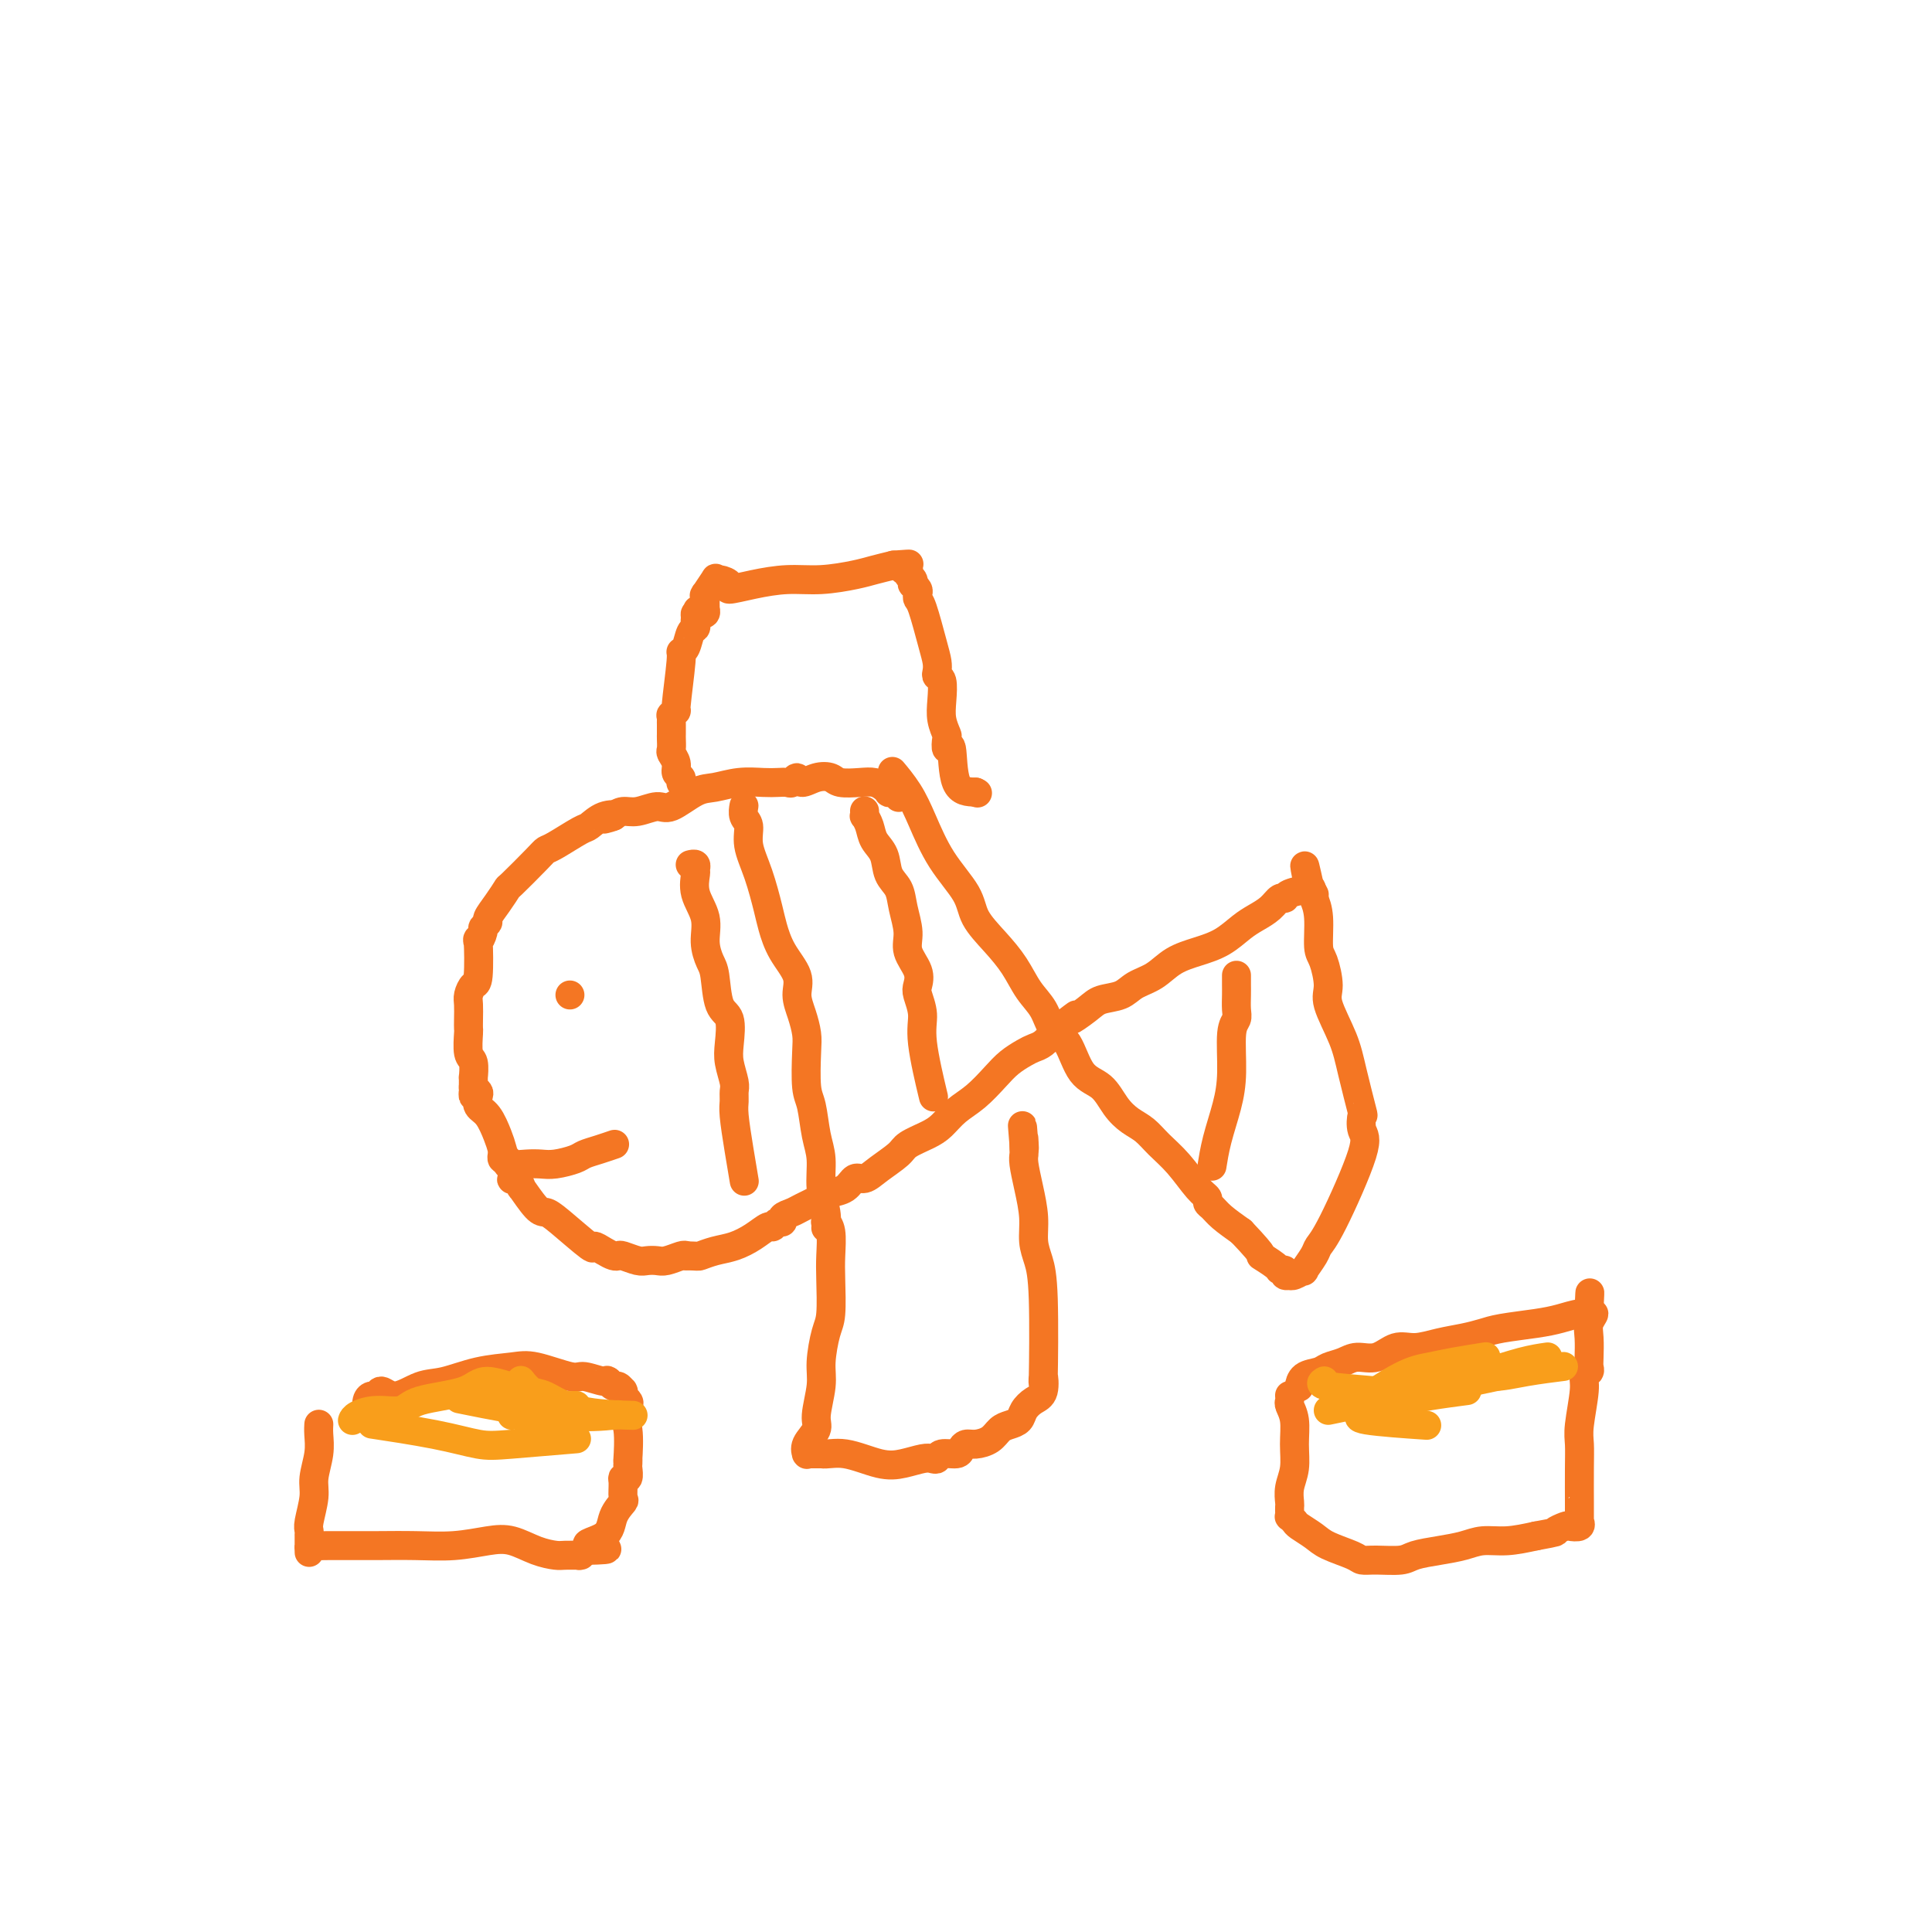 <svg viewBox='0 0 400 400' version='1.1' xmlns='http://www.w3.org/2000/svg' xmlns:xlink='http://www.w3.org/1999/xlink'><g fill='none' stroke='#F47623' stroke-width='6' stroke-linecap='round' stroke-linejoin='round'><path d='M186,165c0.006,0.008 0.012,0.016 0,0c-0.012,-0.016 -0.041,-0.056 0,0c0.041,0.056 0.152,0.208 0,0c-0.152,-0.208 -0.568,-0.778 -1,-1c-0.432,-0.222 -0.880,-0.098 -1,0c-0.120,0.098 0.087,0.171 0,0c-0.087,-0.171 -0.470,-0.585 -1,-1c-0.530,-0.415 -1.208,-0.830 -2,-1c-0.792,-0.170 -1.697,-0.093 -3,0c-1.303,0.093 -3.003,0.202 -4,0c-0.997,-0.202 -1.289,-0.716 -2,-1c-0.711,-0.284 -1.839,-0.339 -3,0c-1.161,0.339 -2.355,1.072 -3,1c-0.645,-0.072 -0.740,-0.947 -1,-1c-0.260,-0.053 -0.683,0.717 -1,1c-0.317,0.283 -0.528,0.079 -1,0c-0.472,-0.079 -1.205,-0.035 -2,0c-0.795,0.035 -1.652,0.059 -3,0c-1.348,-0.059 -3.189,-0.203 -5,0c-1.811,0.203 -3.594,0.752 -5,1c-1.406,0.248 -2.435,0.195 -4,1c-1.565,0.805 -3.665,2.467 -5,3c-1.335,0.533 -1.904,-0.063 -3,0c-1.096,0.063 -2.718,0.786 -4,1c-1.282,0.214 -2.223,-0.082 -3,0c-0.777,0.082 -1.388,0.541 -2,1'/><path d='M127,169c-3.946,1.114 -0.812,0.400 0,0c0.812,-0.400 -0.700,-0.486 -2,0c-1.300,0.486 -2.390,1.544 -3,2c-0.610,0.456 -0.742,0.309 -2,1c-1.258,0.691 -3.642,2.221 -5,3c-1.358,0.779 -1.690,0.806 -2,1c-0.310,0.194 -0.599,0.556 -2,2c-1.401,1.444 -3.915,3.969 -5,5c-1.085,1.031 -0.740,0.567 -1,1c-0.260,0.433 -1.127,1.764 -2,3c-0.873,1.236 -1.754,2.379 -2,3c-0.246,0.621 0.144,0.720 0,1c-0.144,0.280 -0.823,0.741 -1,1c-0.177,0.259 0.146,0.316 0,1c-0.146,0.684 -0.761,1.993 -1,2c-0.239,0.007 -0.103,-1.289 0,0c0.103,1.289 0.171,5.164 0,7c-0.171,1.836 -0.582,1.634 -1,2c-0.418,0.366 -0.844,1.299 -1,2c-0.156,0.701 -0.043,1.168 0,2c0.043,0.832 0.015,2.027 0,3c-0.015,0.973 -0.018,1.723 0,2c0.018,0.277 0.057,0.083 0,1c-0.057,0.917 -0.212,2.947 0,4c0.212,1.053 0.789,1.130 1,2c0.211,0.870 0.057,2.532 0,3c-0.057,0.468 -0.015,-0.259 0,0c0.015,0.259 0.004,1.502 0,2c-0.004,0.498 -0.002,0.249 0,0'/><path d='M98,225c0.096,3.175 -0.165,1.611 0,1c0.165,-0.611 0.755,-0.270 1,0c0.245,0.270 0.146,0.469 0,1c-0.146,0.531 -0.338,1.393 0,2c0.338,0.607 1.204,0.959 2,2c0.796,1.041 1.520,2.770 2,4c0.480,1.230 0.716,1.962 1,3c0.284,1.038 0.614,2.381 1,3c0.386,0.619 0.826,0.514 1,1c0.174,0.486 0.083,1.562 0,2c-0.083,0.438 -0.156,0.237 0,0c0.156,-0.237 0.542,-0.509 1,0c0.458,0.509 0.990,1.799 1,2c0.010,0.201 -0.501,-0.687 0,0c0.501,0.687 2.013,2.950 3,4c0.987,1.050 1.447,0.887 2,1c0.553,0.113 1.198,0.503 3,2c1.802,1.497 4.759,4.100 6,5c1.241,0.900 0.764,0.097 1,0c0.236,-0.097 1.183,0.514 2,1c0.817,0.486 1.503,0.848 2,1c0.497,0.152 0.805,0.093 1,0c0.195,-0.093 0.278,-0.220 1,0c0.722,0.220 2.085,0.787 3,1c0.915,0.213 1.383,0.071 2,0c0.617,-0.071 1.382,-0.071 2,0c0.618,0.071 1.090,0.211 2,0c0.910,-0.211 2.260,-0.775 3,-1c0.740,-0.225 0.870,-0.113 1,0'/><path d='M142,260c2.714,0.051 2.499,0.178 3,0c0.501,-0.178 1.717,-0.659 3,-1c1.283,-0.341 2.634,-0.540 4,-1c1.366,-0.460 2.749,-1.180 4,-2c1.251,-0.820 2.372,-1.739 3,-2c0.628,-0.261 0.763,0.137 1,0c0.237,-0.137 0.575,-0.809 1,-1c0.425,-0.191 0.937,0.100 1,0c0.063,-0.100 -0.322,-0.590 0,-1c0.322,-0.410 1.350,-0.738 2,-1c0.650,-0.262 0.923,-0.456 2,-1c1.077,-0.544 2.960,-1.437 4,-2c1.040,-0.563 1.239,-0.797 2,-1c0.761,-0.203 2.085,-0.376 3,-1c0.915,-0.624 1.423,-1.700 2,-2c0.577,-0.300 1.225,0.176 2,0c0.775,-0.176 1.677,-1.005 3,-2c1.323,-0.995 3.067,-2.157 4,-3c0.933,-0.843 1.057,-1.369 2,-2c0.943,-0.631 2.707,-1.369 4,-2c1.293,-0.631 2.117,-1.156 3,-2c0.883,-0.844 1.826,-2.009 3,-3c1.174,-0.991 2.580,-1.810 4,-3c1.420,-1.190 2.856,-2.752 4,-4c1.144,-1.248 1.998,-2.183 3,-3c1.002,-0.817 2.152,-1.514 3,-2c0.848,-0.486 1.392,-0.759 2,-1c0.608,-0.241 1.279,-0.449 2,-1c0.721,-0.551 1.492,-1.443 2,-2c0.508,-0.557 0.754,-0.778 1,-1'/><path d='M219,213c6.255,-4.848 3.393,-2.468 3,-2c-0.393,0.468 1.682,-0.976 3,-2c1.318,-1.024 1.877,-1.629 3,-2c1.123,-0.371 2.809,-0.508 4,-1c1.191,-0.492 1.886,-1.338 3,-2c1.114,-0.662 2.647,-1.140 4,-2c1.353,-0.860 2.525,-2.103 4,-3c1.475,-0.897 3.252,-1.447 5,-2c1.748,-0.553 3.466,-1.109 5,-2c1.534,-0.891 2.884,-2.119 4,-3c1.116,-0.881 1.998,-1.416 3,-2c1.002,-0.584 2.126,-1.218 3,-2c0.874,-0.782 1.499,-1.712 2,-2c0.501,-0.288 0.876,0.067 1,0c0.124,-0.067 -0.005,-0.557 1,-1c1.005,-0.443 3.144,-0.841 4,-1c0.856,-0.159 0.428,-0.080 0,0'/><path d='M185,160c-0.001,-0.002 -0.003,-0.003 0,0c0.003,0.003 0.010,0.012 0,0c-0.010,-0.012 -0.036,-0.043 0,0c0.036,0.043 0.136,0.162 0,0c-0.136,-0.162 -0.506,-0.603 0,0c0.506,0.603 1.887,2.250 3,4c1.113,1.750 1.956,3.605 3,6c1.044,2.395 2.289,5.332 4,8c1.711,2.668 3.889,5.067 5,7c1.111,1.933 1.155,3.401 2,5c0.845,1.599 2.490,3.328 4,5c1.510,1.672 2.883,3.287 4,5c1.117,1.713 1.978,3.523 3,5c1.022,1.477 2.206,2.621 3,4c0.794,1.379 1.199,2.995 2,4c0.801,1.005 1.999,1.400 3,3c1.001,1.600 1.804,4.406 3,6c1.196,1.594 2.784,1.977 4,3c1.216,1.023 2.061,2.687 3,4c0.939,1.313 1.974,2.274 3,3c1.026,0.726 2.044,1.217 3,2c0.956,0.783 1.849,1.859 3,3c1.151,1.141 2.560,2.347 4,4c1.440,1.653 2.912,3.755 4,5c1.088,1.245 1.791,1.635 2,2c0.209,0.365 -0.078,0.706 0,1c0.078,0.294 0.521,0.541 1,1c0.479,0.459 0.994,1.131 2,2c1.006,0.869 2.503,1.934 4,3'/><path d='M257,255c5.841,6.134 3.942,4.968 4,5c0.058,0.032 2.072,1.263 3,2c0.928,0.737 0.770,0.982 1,1c0.230,0.018 0.848,-0.190 1,0c0.152,0.190 -0.161,0.779 0,1c0.161,0.221 0.798,0.076 1,0c0.202,-0.076 -0.030,-0.083 0,0c0.030,0.083 0.322,0.255 1,0c0.678,-0.255 1.742,-0.936 2,-1c0.258,-0.064 -0.290,0.488 0,0c0.290,-0.488 1.419,-2.016 2,-3c0.581,-0.984 0.614,-1.425 1,-2c0.386,-0.575 1.124,-1.286 3,-5c1.876,-3.714 4.889,-10.432 6,-14c1.111,-3.568 0.322,-3.988 0,-5c-0.322,-1.012 -0.175,-2.617 0,-3c0.175,-0.383 0.377,0.455 0,-1c-0.377,-1.455 -1.333,-5.202 -2,-8c-0.667,-2.798 -1.044,-4.647 -2,-7c-0.956,-2.353 -2.490,-5.210 -3,-7c-0.510,-1.790 0.004,-2.514 0,-4c-0.004,-1.486 -0.526,-3.735 -1,-5c-0.474,-1.265 -0.900,-1.545 -1,-3c-0.100,-1.455 0.127,-4.084 0,-6c-0.127,-1.916 -0.608,-3.119 -1,-4c-0.392,-0.881 -0.696,-1.441 -1,-2'/><path d='M271,184c-1.706,-8.744 -0.471,-3.103 0,-1c0.471,2.103 0.178,0.667 0,0c-0.178,-0.667 -0.240,-0.564 0,0c0.240,0.564 0.783,1.590 1,2c0.217,0.410 0.109,0.205 0,0'/><path d='M154,167c-0.001,0.004 -0.001,0.007 0,0c0.001,-0.007 0.005,-0.025 0,0c-0.005,0.025 -0.017,0.094 0,0c0.017,-0.094 0.063,-0.352 0,0c-0.063,0.352 -0.234,1.315 0,2c0.234,0.685 0.874,1.091 1,2c0.126,0.909 -0.263,2.321 0,4c0.263,1.679 1.178,3.625 2,6c0.822,2.375 1.550,5.181 2,7c0.450,1.819 0.621,2.653 1,4c0.379,1.347 0.967,3.207 2,5c1.033,1.793 2.512,3.519 3,5c0.488,1.481 -0.014,2.718 0,4c0.014,1.282 0.543,2.609 1,4c0.457,1.391 0.843,2.847 1,4c0.157,1.153 0.085,2.004 0,4c-0.085,1.996 -0.181,5.138 0,7c0.181,1.862 0.641,2.444 1,4c0.359,1.556 0.618,4.084 1,6c0.382,1.916 0.887,3.218 1,5c0.113,1.782 -0.166,4.045 0,6c0.166,1.955 0.775,3.603 1,5c0.225,1.397 0.064,2.542 0,3c-0.064,0.458 -0.032,0.229 0,0'/><path d='M179,168c-0.000,-0.001 -0.000,-0.001 0,0c0.000,0.001 0.000,0.004 0,0c-0.000,-0.004 -0.001,-0.017 0,0c0.001,0.017 0.004,0.062 0,0c-0.004,-0.062 -0.013,-0.232 0,0c0.013,0.232 0.049,0.865 0,1c-0.049,0.135 -0.183,-0.228 0,0c0.183,0.228 0.683,1.046 1,2c0.317,0.954 0.452,2.042 1,3c0.548,0.958 1.510,1.785 2,3c0.490,1.215 0.507,2.817 1,4c0.493,1.183 1.460,1.947 2,3c0.540,1.053 0.653,2.394 1,4c0.347,1.606 0.929,3.478 1,5c0.071,1.522 -0.369,2.692 0,4c0.369,1.308 1.547,2.752 2,4c0.453,1.248 0.181,2.301 0,3c-0.181,0.699 -0.272,1.044 0,2c0.272,0.956 0.908,2.524 1,4c0.092,1.476 -0.360,2.859 0,6c0.360,3.141 1.531,8.040 2,10c0.469,1.960 0.234,0.980 0,0'/><path d='M256,202c0.000,0.025 0.000,0.050 0,0c-0.000,-0.050 -0.000,-0.176 0,0c0.000,0.176 0.001,0.652 0,1c-0.001,0.348 -0.004,0.567 0,1c0.004,0.433 0.016,1.079 0,2c-0.016,0.921 -0.059,2.116 0,3c0.059,0.884 0.219,1.456 0,2c-0.219,0.544 -0.819,1.061 -1,3c-0.181,1.939 0.056,5.301 0,8c-0.056,2.699 -0.407,4.734 -1,7c-0.593,2.266 -1.429,4.764 -2,7c-0.571,2.236 -0.877,4.210 -1,5c-0.123,0.790 -0.061,0.395 0,0'/><path d='M118,206c0.000,0.000 0.000,0.000 0,0c0.000,0.000 -0.000,0.000 0,0c0.000,-0.000 0.000,0.000 0,0c0.000,0.000 0.000,0.000 0,0'/><path d='M143,179c0.031,-0.008 0.061,-0.015 0,0c-0.061,0.015 -0.215,0.054 0,0c0.215,-0.054 0.797,-0.200 1,0c0.203,0.200 0.025,0.744 0,1c-0.025,0.256 0.101,0.222 0,1c-0.101,0.778 -0.430,2.368 0,4c0.430,1.632 1.620,3.305 2,5c0.380,1.695 -0.048,3.410 0,5c0.048,1.590 0.573,3.055 1,4c0.427,0.945 0.754,1.371 1,3c0.246,1.629 0.409,4.460 1,6c0.591,1.540 1.608,1.788 2,3c0.392,1.212 0.158,3.388 0,5c-0.158,1.612 -0.239,2.658 0,4c0.239,1.342 0.799,2.979 1,4c0.201,1.021 0.044,1.427 0,2c-0.044,0.573 0.027,1.314 0,2c-0.027,0.686 -0.152,1.318 0,3c0.152,1.682 0.579,4.414 1,7c0.421,2.586 0.834,5.024 1,6c0.166,0.976 0.083,0.488 0,0'/><path d='M141,162c-0.000,0.000 -0.000,0.001 0,0c0.000,-0.001 0.001,-0.003 0,0c-0.001,0.003 -0.004,0.013 0,0c0.004,-0.013 0.016,-0.048 0,0c-0.016,0.048 -0.061,0.177 0,0c0.061,-0.177 0.226,-0.662 0,-1c-0.226,-0.338 -0.845,-0.528 -1,-1c-0.155,-0.472 0.155,-1.226 0,-2c-0.155,-0.774 -0.774,-1.569 -1,-2c-0.226,-0.431 -0.061,-0.497 0,-1c0.061,-0.503 0.016,-1.444 0,-2c-0.016,-0.556 -0.004,-0.728 0,-1c0.004,-0.272 -0.000,-0.646 0,-1c0.000,-0.354 0.004,-0.688 0,-1c-0.004,-0.312 -0.016,-0.601 0,-1c0.016,-0.399 0.061,-0.910 0,-1c-0.061,-0.090 -0.227,0.239 0,0c0.227,-0.239 0.849,-1.046 1,-1c0.151,0.046 -0.167,0.944 0,-1c0.167,-1.944 0.819,-6.730 1,-9c0.181,-2.270 -0.109,-2.022 0,-2c0.109,0.022 0.618,-0.180 1,-1c0.382,-0.820 0.638,-2.258 1,-3c0.362,-0.742 0.829,-0.787 1,-1c0.171,-0.213 0.046,-0.593 0,-1c-0.046,-0.407 -0.012,-0.840 0,-1c0.012,-0.160 0.004,-0.046 0,0c-0.004,0.046 -0.002,0.023 0,0'/><path d='M144,128c0.769,-3.265 0.191,-0.928 0,0c-0.191,0.928 0.005,0.446 0,0c-0.005,-0.446 -0.212,-0.855 0,-1c0.212,-0.145 0.841,-0.024 1,0c0.159,0.024 -0.154,-0.049 0,0c0.154,0.049 0.773,0.221 1,0c0.227,-0.221 0.061,-0.833 0,-1c-0.061,-0.167 -0.016,0.113 0,0c0.016,-0.113 0.005,-0.620 0,-1c-0.005,-0.380 -0.003,-0.635 0,-1c0.003,-0.365 0.009,-0.841 0,-1c-0.009,-0.159 -0.031,-0.000 0,0c0.031,0.000 0.115,-0.158 0,0c-0.115,0.158 -0.429,0.633 0,0c0.429,-0.633 1.600,-2.375 2,-3c0.400,-0.625 0.029,-0.132 0,0c-0.029,0.132 0.282,-0.098 1,0c0.718,0.098 1.841,0.525 2,1c0.159,0.475 -0.646,1.000 0,1c0.646,-0.000 2.741,-0.525 5,-1c2.259,-0.475 4.680,-0.901 7,-1c2.320,-0.099 4.539,0.128 7,0c2.461,-0.128 5.162,-0.611 7,-1c1.838,-0.389 2.811,-0.682 4,-1c1.189,-0.318 2.595,-0.659 4,-1'/><path d='M185,117c5.885,-0.448 2.099,-0.067 1,0c-1.099,0.067 0.490,-0.179 1,0c0.510,0.179 -0.061,0.783 0,1c0.061,0.217 0.752,0.047 1,0c0.248,-0.047 0.053,0.030 0,0c-0.053,-0.030 0.037,-0.167 0,0c-0.037,0.167 -0.202,0.636 0,1c0.202,0.364 0.772,0.622 1,1c0.228,0.378 0.113,0.875 0,1c-0.113,0.125 -0.224,-0.123 0,0c0.224,0.123 0.785,0.616 1,1c0.215,0.384 0.086,0.659 0,1c-0.086,0.341 -0.128,0.749 0,1c0.128,0.251 0.426,0.344 1,2c0.574,1.656 1.426,4.875 2,7c0.574,2.125 0.872,3.156 1,4c0.128,0.844 0.086,1.503 0,2c-0.086,0.497 -0.215,0.834 0,1c0.215,0.166 0.776,0.161 1,1c0.224,0.839 0.112,2.521 0,4c-0.112,1.479 -0.222,2.754 0,4c0.222,1.246 0.778,2.463 1,3c0.222,0.537 0.109,0.392 0,1c-0.109,0.608 -0.215,1.967 0,2c0.215,0.033 0.750,-1.260 1,0c0.250,1.260 0.214,5.074 1,7c0.786,1.926 2.393,1.963 4,2'/><path d='M202,164c0.667,0.333 0.333,0.167 0,0'/><path d='M171,252c0.000,0.000 0.000,0.000 0,0c-0.000,-0.000 -0.000,-0.001 0,0c0.000,0.001 0.000,0.004 0,0c-0.000,-0.004 -0.001,-0.016 0,0c0.001,0.016 0.004,0.060 0,0c-0.004,-0.060 -0.015,-0.225 0,0c0.015,0.225 0.056,0.840 0,1c-0.056,0.160 -0.211,-0.133 0,0c0.211,0.133 0.786,0.693 1,2c0.214,1.307 0.067,3.360 0,5c-0.067,1.640 -0.055,2.866 0,5c0.055,2.134 0.154,5.177 0,7c-0.154,1.823 -0.561,2.427 -1,4c-0.439,1.573 -0.910,4.115 -1,6c-0.090,1.885 0.200,3.111 0,5c-0.200,1.889 -0.891,4.439 -1,6c-0.109,1.561 0.363,2.131 0,3c-0.363,0.869 -1.561,2.037 -2,3c-0.439,0.963 -0.118,1.722 0,2c0.118,0.278 0.034,0.074 0,0c-0.034,-0.074 -0.017,-0.020 0,0c0.017,0.020 0.036,0.005 0,0c-0.036,-0.005 -0.125,-0.001 0,0c0.125,0.001 0.464,0.000 1,0c0.536,-0.000 1.268,-0.000 2,0'/><path d='M170,301c1.238,0.192 2.832,-0.327 5,0c2.168,0.327 4.910,1.500 7,2c2.090,0.500 3.528,0.326 5,0c1.472,-0.326 2.979,-0.805 4,-1c1.021,-0.195 1.555,-0.108 2,0c0.445,0.108 0.801,0.235 1,0c0.199,-0.235 0.240,-0.833 1,-1c0.760,-0.167 2.238,0.097 3,0c0.762,-0.097 0.809,-0.554 1,-1c0.191,-0.446 0.526,-0.879 1,-1c0.474,-0.121 1.087,0.070 2,0c0.913,-0.070 2.128,-0.403 3,-1c0.872,-0.597 1.402,-1.459 2,-2c0.598,-0.541 1.264,-0.761 2,-1c0.736,-0.239 1.542,-0.496 2,-1c0.458,-0.504 0.567,-1.256 1,-2c0.433,-0.744 1.188,-1.482 2,-2c0.812,-0.518 1.679,-0.816 2,-2c0.321,-1.184 0.096,-3.253 0,-3c-0.096,0.253 -0.064,2.828 0,0c0.064,-2.828 0.158,-11.059 0,-16c-0.158,-4.941 -0.568,-6.591 -1,-8c-0.432,-1.409 -0.886,-2.577 -1,-4c-0.114,-1.423 0.113,-3.102 0,-5c-0.113,-1.898 -0.566,-4.015 -1,-6c-0.434,-1.985 -0.848,-3.839 -1,-5c-0.152,-1.161 -0.041,-1.631 0,-2c0.041,-0.369 0.011,-0.638 0,-1c-0.011,-0.362 -0.003,-0.818 0,-1c0.003,-0.182 0.002,-0.091 0,0'/><path d='M212,237c-0.619,-7.828 -0.166,-1.898 0,0c0.166,1.898 0.044,-0.237 0,-1c-0.044,-0.763 -0.012,-0.153 0,0c0.012,0.153 0.003,-0.151 0,0c-0.003,0.151 -0.001,0.757 0,1c0.001,0.243 0.000,0.121 0,0'/><path d='M104,239c-0.007,0.033 -0.015,0.065 0,0c0.015,-0.065 0.051,-0.228 0,0c-0.051,0.228 -0.190,0.845 0,1c0.190,0.155 0.710,-0.154 1,0c0.290,0.154 0.350,0.770 1,1c0.650,0.230 1.888,0.073 3,0c1.112,-0.073 2.096,-0.061 3,0c0.904,0.061 1.728,0.170 3,0c1.272,-0.170 2.992,-0.620 4,-1c1.008,-0.380 1.303,-0.690 2,-1c0.697,-0.310 1.794,-0.619 3,-1c1.206,-0.381 2.519,-0.834 3,-1c0.481,-0.166 0.129,-0.045 0,0c-0.129,0.045 -0.037,0.013 0,0c0.037,-0.013 0.018,-0.006 0,0'/><path d='M267,289c-0.001,-0.007 -0.001,-0.014 0,0c0.001,0.014 0.004,0.050 0,0c-0.004,-0.050 -0.015,-0.184 0,0c0.015,0.184 0.058,0.688 0,1c-0.058,0.312 -0.215,0.432 0,1c0.215,0.568 0.804,1.585 1,3c0.196,1.415 0.000,3.229 0,5c-0.000,1.771 0.196,3.497 0,5c-0.196,1.503 -0.785,2.781 -1,4c-0.215,1.219 -0.058,2.378 0,3c0.058,0.622 0.016,0.707 0,1c-0.016,0.293 -0.005,0.796 0,1c0.005,0.204 0.005,0.110 0,0c-0.005,-0.110 -0.014,-0.238 0,0c0.014,0.238 0.052,0.840 0,1c-0.052,0.160 -0.193,-0.123 0,0c0.193,0.123 0.720,0.652 1,1c0.280,0.348 0.312,0.514 1,1c0.688,0.486 2.034,1.293 3,2c0.966,0.707 1.554,1.315 3,2c1.446,0.685 3.750,1.449 5,2c1.250,0.551 1.446,0.891 2,1c0.554,0.109 1.467,-0.012 3,0c1.533,0.012 3.686,0.157 5,0c1.314,-0.157 1.788,-0.616 3,-1c1.212,-0.384 3.162,-0.694 5,-1c1.838,-0.306 3.565,-0.608 5,-1c1.435,-0.392 2.579,-0.875 4,-1c1.421,-0.125 3.120,0.107 5,0c1.880,-0.107 3.940,-0.554 6,-1'/><path d='M318,318c5.124,-0.940 3.933,-0.792 4,-1c0.067,-0.208 1.391,-0.774 2,-1c0.609,-0.226 0.503,-0.113 1,0c0.497,0.113 1.597,0.226 2,0c0.403,-0.226 0.108,-0.791 0,-1c-0.108,-0.209 -0.029,-0.062 0,0c0.029,0.062 0.008,0.041 0,0c-0.008,-0.041 -0.002,-0.100 0,0c0.002,0.100 0.000,0.359 0,0c-0.000,-0.359 0.000,-1.335 0,-2c-0.000,-0.665 -0.001,-1.020 0,-1c0.001,0.020 0.004,0.416 0,-1c-0.004,-1.416 -0.016,-4.645 0,-7c0.016,-2.355 0.061,-3.835 0,-5c-0.061,-1.165 -0.226,-2.013 0,-4c0.226,-1.987 0.845,-5.111 1,-7c0.155,-1.889 -0.154,-2.543 0,-3c0.154,-0.457 0.772,-0.716 1,-1c0.228,-0.284 0.066,-0.592 0,-1c-0.066,-0.408 -0.035,-0.917 0,-2c0.035,-1.083 0.076,-2.739 0,-4c-0.076,-1.261 -0.269,-2.128 0,-3c0.269,-0.872 1.000,-1.749 1,-2c0.000,-0.251 -0.731,0.125 -1,0c-0.269,-0.125 -0.077,-0.750 0,-1c0.077,-0.250 0.038,-0.125 0,0'/><path d='M329,271c0.308,-6.502 0.078,-1.757 0,0c-0.078,1.757 -0.004,0.526 0,0c0.004,-0.526 -0.060,-0.348 0,0c0.060,0.348 0.245,0.867 0,1c-0.245,0.133 -0.922,-0.119 -2,0c-1.078,0.119 -2.559,0.609 -4,1c-1.441,0.391 -2.842,0.682 -5,1c-2.158,0.318 -5.074,0.664 -7,1c-1.926,0.336 -2.864,0.662 -4,1c-1.136,0.338 -2.470,0.687 -4,1c-1.530,0.313 -3.256,0.591 -5,1c-1.744,0.409 -3.505,0.950 -5,1c-1.495,0.050 -2.722,-0.390 -4,0c-1.278,0.390 -2.606,1.610 -4,2c-1.394,0.390 -2.853,-0.051 -4,0c-1.147,0.051 -1.982,0.596 -3,1c-1.018,0.404 -2.220,0.669 -3,1c-0.780,0.331 -1.137,0.728 -2,1c-0.863,0.272 -2.232,0.419 -3,1c-0.768,0.581 -0.934,1.594 -1,2c-0.066,0.406 -0.033,0.203 0,0'/><path d='M66,295c-0.002,0.037 -0.005,0.075 0,0c0.005,-0.075 0.016,-0.262 0,0c-0.016,0.262 -0.061,0.973 0,2c0.061,1.027 0.227,2.369 0,4c-0.227,1.631 -0.845,3.552 -1,5c-0.155,1.448 0.155,2.424 0,4c-0.155,1.576 -0.774,3.754 -1,5c-0.226,1.246 -0.061,1.561 0,2c0.061,0.439 0.016,1.004 0,1c-0.016,-0.004 -0.003,-0.575 0,0c0.003,0.575 -0.005,2.298 0,3c0.005,0.702 0.022,0.384 0,0c-0.022,-0.384 -0.085,-0.835 0,-1c0.085,-0.165 0.316,-0.044 1,0c0.684,0.044 1.822,0.013 3,0c1.178,-0.013 2.397,-0.007 4,0c1.603,0.007 3.589,0.014 6,0c2.411,-0.014 5.246,-0.050 8,0c2.754,0.050 5.428,0.185 8,0c2.572,-0.185 5.044,-0.691 7,-1c1.956,-0.309 3.397,-0.423 5,0c1.603,0.423 3.368,1.381 5,2c1.632,0.619 3.131,0.898 4,1c0.869,0.102 1.109,0.027 2,0c0.891,-0.027 2.434,-0.007 3,0c0.566,0.007 0.154,-0.001 0,0c-0.154,0.001 -0.052,0.011 0,0c0.052,-0.011 0.052,-0.041 0,0c-0.052,0.041 -0.158,0.155 0,0c0.158,-0.155 0.579,-0.577 1,-1'/><path d='M121,321c8.886,-0.157 2.602,-0.551 1,-1c-1.602,-0.449 1.480,-0.954 3,-2c1.520,-1.046 1.478,-2.635 2,-4c0.522,-1.365 1.608,-2.508 2,-3c0.392,-0.492 0.091,-0.335 0,-1c-0.091,-0.665 0.028,-2.152 0,-3c-0.028,-0.848 -0.204,-1.055 0,-1c0.204,0.055 0.786,0.374 1,0c0.214,-0.374 0.059,-1.441 0,-2c-0.059,-0.559 -0.020,-0.611 0,-1c0.020,-0.389 0.023,-1.116 0,-1c-0.023,0.116 -0.072,1.076 0,0c0.072,-1.076 0.264,-4.187 0,-6c-0.264,-1.813 -0.985,-2.327 -1,-3c-0.015,-0.673 0.675,-1.505 1,-2c0.325,-0.495 0.283,-0.655 0,-1c-0.283,-0.345 -0.808,-0.877 -1,-1c-0.192,-0.123 -0.052,0.163 0,0c0.052,-0.163 0.015,-0.775 0,-1c-0.015,-0.225 -0.007,-0.064 0,0c0.007,0.064 0.013,0.032 0,0c-0.013,-0.032 -0.045,-0.064 0,0c0.045,0.064 0.167,0.223 0,0c-0.167,-0.223 -0.622,-0.829 -1,-1c-0.378,-0.171 -0.679,0.094 -1,0c-0.321,-0.094 -0.660,-0.547 -1,-1'/><path d='M126,286c-0.625,-0.550 -0.187,0.077 -1,0c-0.813,-0.077 -2.875,-0.856 -4,-1c-1.125,-0.144 -1.311,0.347 -3,0c-1.689,-0.347 -4.880,-1.531 -7,-2c-2.120,-0.469 -3.169,-0.222 -5,0c-1.831,0.222 -4.445,0.419 -7,1c-2.555,0.581 -5.052,1.547 -7,2c-1.948,0.453 -3.348,0.394 -5,1c-1.652,0.606 -3.557,1.877 -5,2c-1.443,0.123 -2.425,-0.902 -3,-1c-0.575,-0.098 -0.742,0.731 -1,1c-0.258,0.269 -0.605,-0.021 -1,0c-0.395,0.021 -0.837,0.352 -1,1c-0.163,0.648 -0.047,1.614 0,2c0.047,0.386 0.023,0.193 0,0'/></g>
<g fill='none' stroke='#F99E1B' stroke-width='6' stroke-linecap='round' stroke-linejoin='round'><path d='M278,290c-0.675,0.006 -1.350,0.012 0,0c1.350,-0.012 4.724,-0.042 7,0c2.276,0.042 3.456,0.156 5,0c1.544,-0.156 3.454,-0.580 6,-1c2.546,-0.420 5.727,-0.834 7,-1c1.273,-0.166 0.636,-0.083 0,0'/><path d='M274,286c0.149,-0.089 0.298,-0.178 0,0c-0.298,0.178 -1.042,0.622 1,1c2.042,0.378 6.870,0.690 10,1c3.130,0.310 4.561,0.619 7,0c2.439,-0.619 5.888,-2.167 9,-3c3.112,-0.833 5.889,-0.952 7,-1c1.111,-0.048 0.555,-0.024 0,0'/><path d='M287,288c-0.061,0.025 -0.122,0.050 0,0c0.122,-0.050 0.427,-0.174 0,0c-0.427,0.174 -1.584,0.645 1,0c2.584,-0.645 8.911,-2.408 13,-3c4.089,-0.592 5.941,-0.014 8,0c2.059,0.014 4.323,-0.535 7,-1c2.677,-0.465 5.765,-0.847 7,-1c1.235,-0.153 0.618,-0.076 0,0'/><path d='M282,290c-0.752,0.512 -1.503,1.023 0,0c1.503,-1.023 5.262,-3.581 8,-5c2.738,-1.419 4.456,-1.700 6,-2c1.544,-0.300 2.916,-0.619 5,-1c2.084,-0.381 4.881,-0.823 6,-1c1.119,-0.177 0.559,-0.088 0,0'/><path d='M275,292c3.194,-0.668 6.387,-1.335 10,-2c3.613,-0.665 7.645,-1.327 11,-2c3.355,-0.673 6.033,-1.356 9,-2c2.967,-0.644 6.222,-1.250 9,-2c2.778,-0.750 5.079,-1.643 6,-2c0.921,-0.357 0.460,-0.179 0,0'/><path d='M290,288c-0.049,0.023 -0.099,0.046 0,0c0.099,-0.046 0.345,-0.163 0,0c-0.345,0.163 -1.283,0.604 1,0c2.283,-0.604 7.786,-2.253 11,-3c3.214,-0.747 4.140,-0.592 6,-1c1.860,-0.408 4.655,-1.379 7,-2c2.345,-0.621 4.242,-0.892 5,-1c0.758,-0.108 0.379,-0.054 0,0'/><path d='M282,293c-0.057,0.022 -0.115,0.045 0,0c0.115,-0.045 0.402,-0.156 0,0c-0.402,0.156 -1.493,0.581 1,1c2.493,0.419 8.569,0.834 11,1c2.431,0.166 1.215,0.083 0,0'/><path d='M73,294c-0.029,0.079 -0.057,0.159 0,0c0.057,-0.159 0.200,-0.555 1,-1c0.800,-0.445 2.257,-0.938 4,-1c1.743,-0.062 3.771,0.306 5,0c1.229,-0.306 1.658,-1.286 4,-2c2.342,-0.714 6.597,-1.160 9,-2c2.403,-0.840 2.955,-2.072 5,-2c2.045,0.072 5.584,1.449 7,2c1.416,0.551 0.708,0.275 0,0'/><path d='M78,295c0.299,0.045 0.599,0.090 0,0c-0.599,-0.090 -2.095,-0.315 0,0c2.095,0.315 7.782,1.170 12,2c4.218,0.830 6.966,1.635 9,2c2.034,0.365 3.355,0.291 7,0c3.645,-0.291 9.613,-0.797 12,-1c2.387,-0.203 1.194,-0.101 0,0'/><path d='M98,289c-0.319,-0.226 -0.638,-0.453 1,0c1.638,0.453 5.235,1.585 7,2c1.765,0.415 1.700,0.111 3,0c1.300,-0.111 3.965,-0.030 6,0c2.035,0.030 3.438,0.009 4,0c0.562,-0.009 0.281,-0.004 0,0'/><path d='M106,293c-0.003,0.002 -0.007,0.003 0,0c0.007,-0.003 0.024,-0.011 0,0c-0.024,0.011 -0.089,0.042 0,0c0.089,-0.042 0.333,-0.156 1,0c0.667,0.156 1.756,0.580 4,1c2.244,0.420 5.641,0.834 7,1c1.359,0.166 0.679,0.083 0,0'/><path d='M108,286c0.046,0.059 0.092,0.117 0,0c-0.092,-0.117 -0.321,-0.410 0,0c0.321,0.410 1.191,1.521 2,2c0.809,0.479 1.557,0.324 3,1c1.443,0.676 3.581,2.182 7,3c3.419,0.818 8.120,0.948 10,1c1.880,0.052 0.940,0.026 0,0'/><path d='M97,290c-1.679,-0.339 -3.357,-0.679 0,0c3.357,0.679 11.750,2.375 18,3c6.250,0.625 10.357,0.179 12,0c1.643,-0.179 0.821,-0.089 0,0'/><path d='M105,290c-0.008,0.004 -0.015,0.009 0,0c0.015,-0.009 0.054,-0.030 0,0c-0.054,0.030 -0.200,0.111 0,0c0.200,-0.111 0.746,-0.415 2,0c1.254,0.415 3.215,1.547 4,2c0.785,0.453 0.392,0.226 0,0'/></g>
</svg>